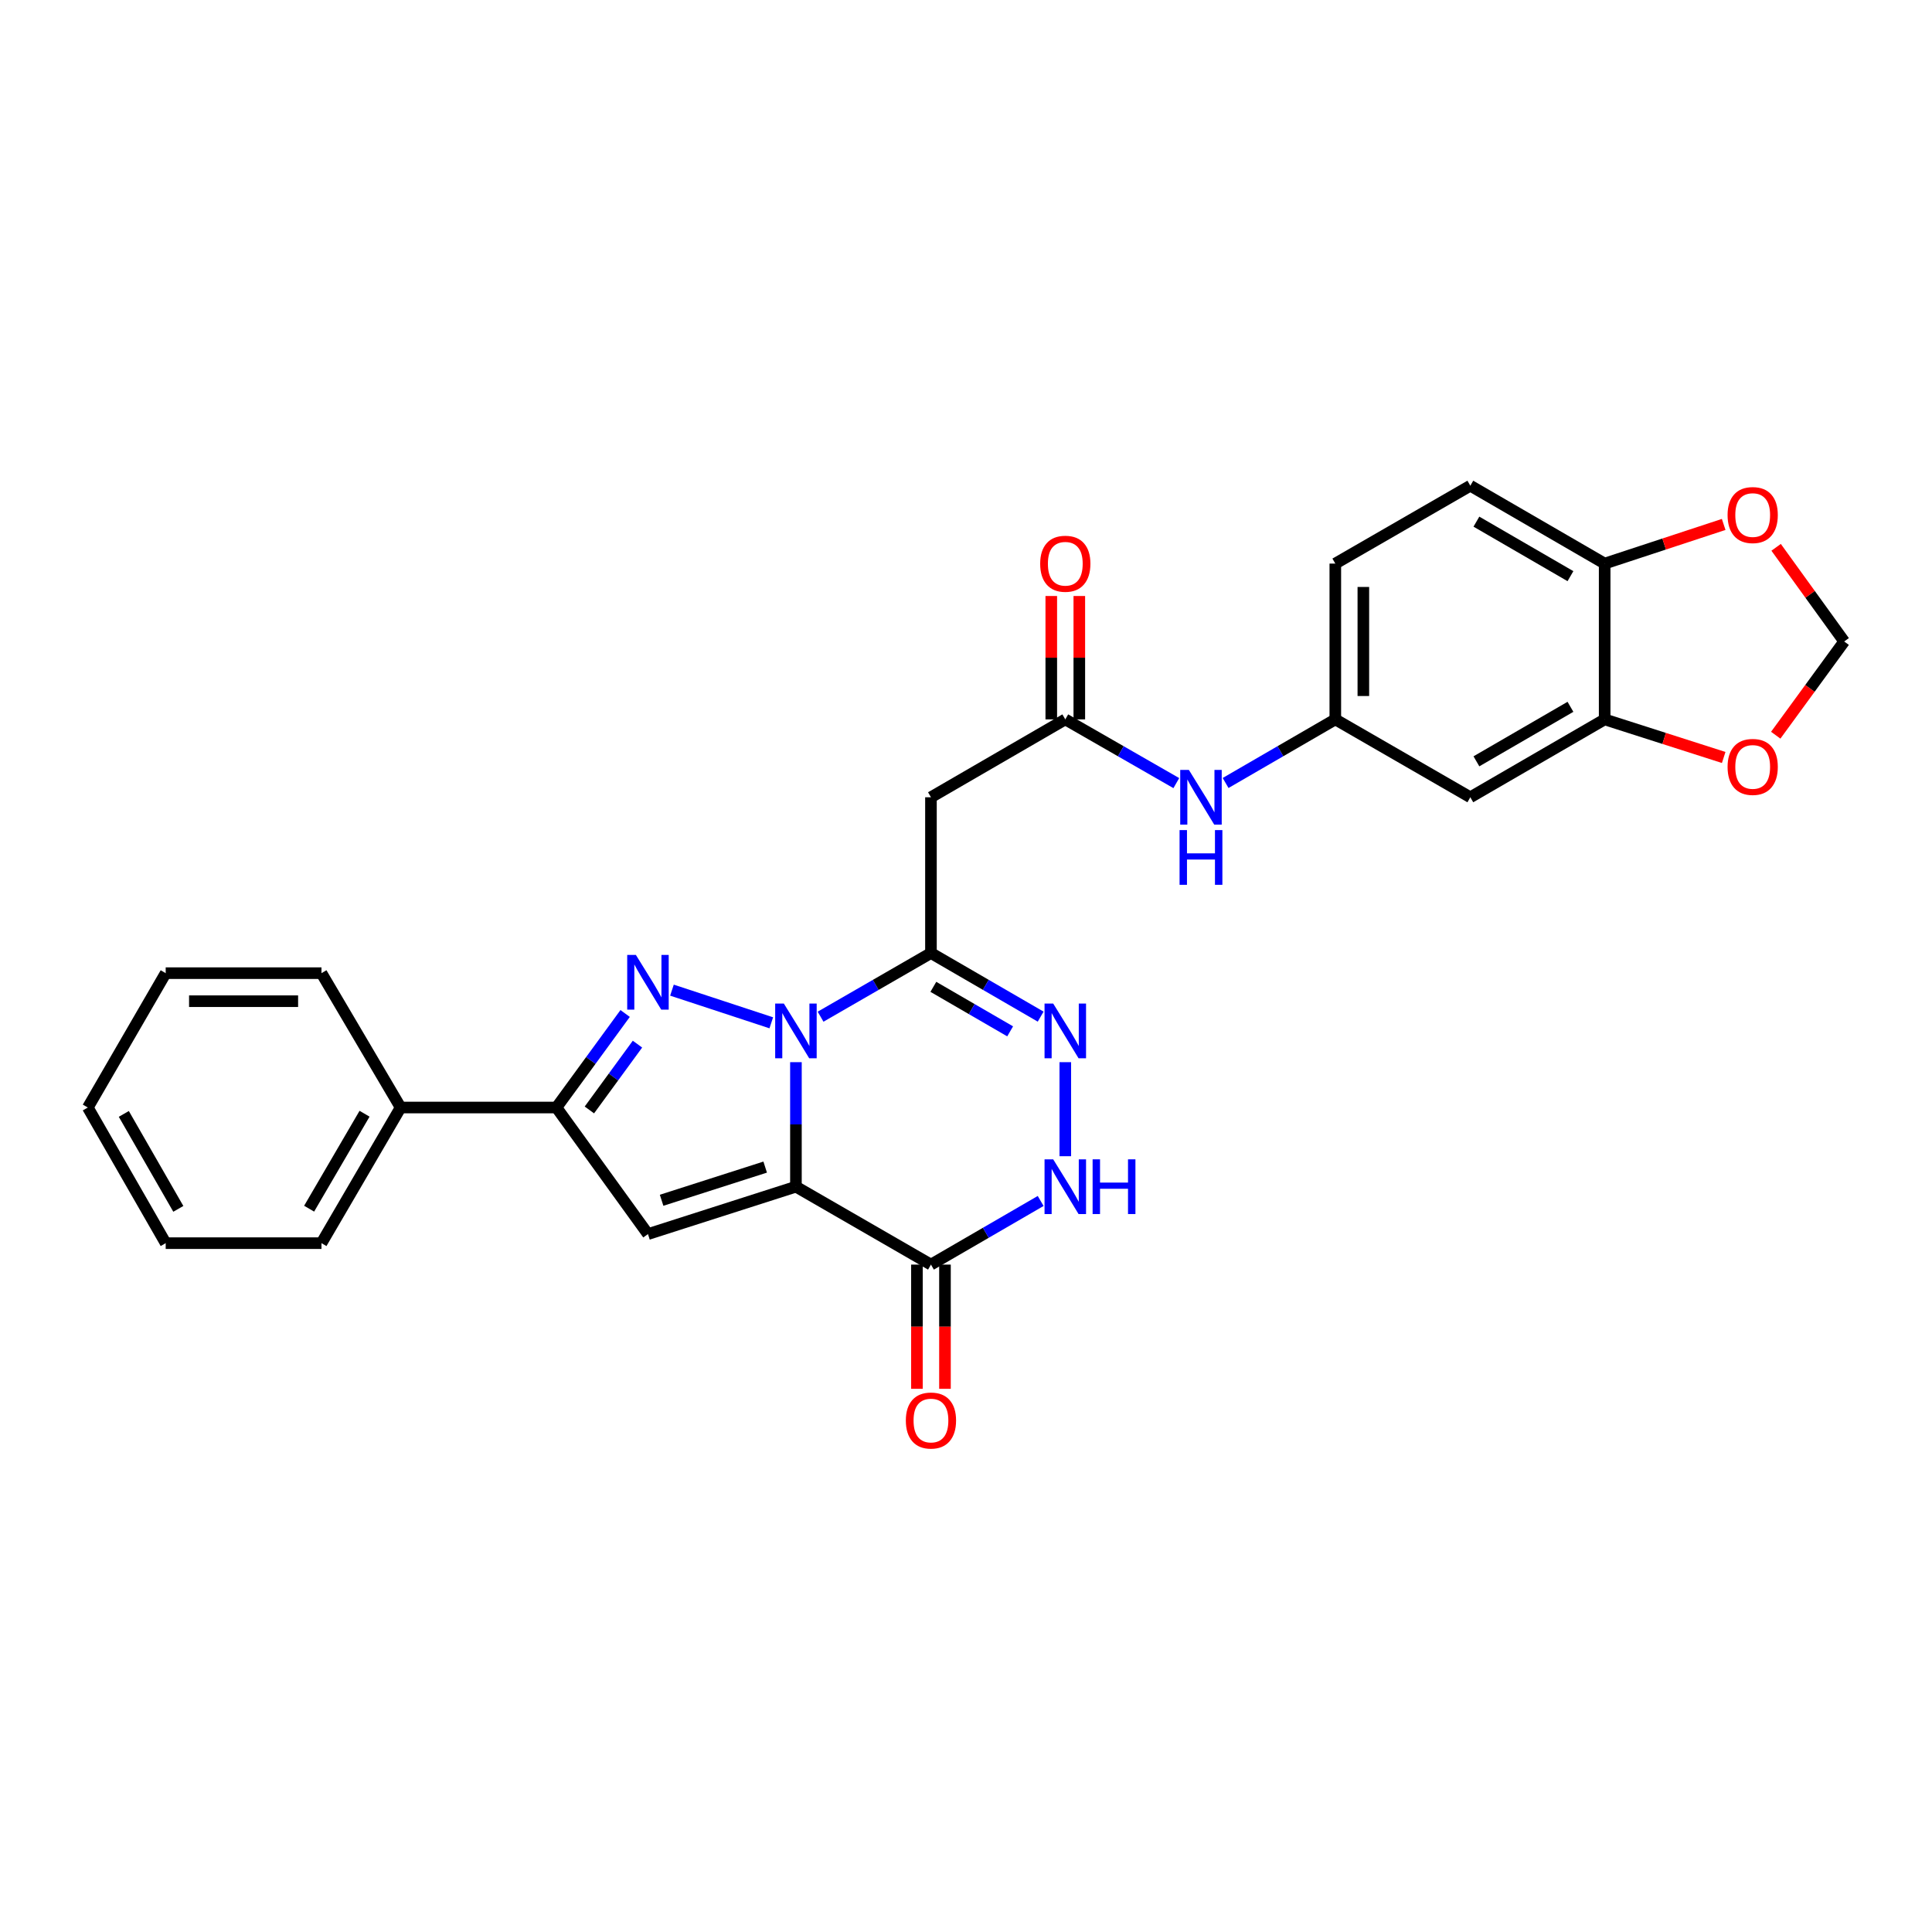 <?xml version='1.0' encoding='iso-8859-1'?>
<svg version='1.1' baseProfile='full'
              xmlns='http://www.w3.org/2000/svg'
                      xmlns:rdkit='http://www.rdkit.org/xml'
                      xmlns:xlink='http://www.w3.org/1999/xlink'
                  xml:space='preserve'
width='1000px' height='1000px' viewBox='0 0 1000 1000'>
<!-- END OF HEADER -->
<rect style='opacity:1.0;fill:#FFFFFF;stroke:none' width='1000' height='1000' x='0' y='0'> </rect>
<path class='bond-0' d='M 411.972,549.776 L 411.972,582.002' style='fill:none;fill-rule:evenodd;stroke:#0000FF;stroke-width:6px;stroke-linecap:butt;stroke-linejoin:miter;stroke-opacity:1' />
<path class='bond-0' d='M 411.972,582.002 L 411.972,614.227' style='fill:none;fill-rule:evenodd;stroke:#000000;stroke-width:6px;stroke-linecap:butt;stroke-linejoin:miter;stroke-opacity:1' />
<path class='bond-1' d='M 399.217,529.406 L 347.804,512.499' style='fill:none;fill-rule:evenodd;stroke:#0000FF;stroke-width:6px;stroke-linecap:butt;stroke-linejoin:miter;stroke-opacity:1' />
<path class='bond-2' d='M 424.729,526.243 L 453.295,509.767' style='fill:none;fill-rule:evenodd;stroke:#0000FF;stroke-width:6px;stroke-linecap:butt;stroke-linejoin:miter;stroke-opacity:1' />
<path class='bond-2' d='M 453.295,509.767 L 481.861,493.291' style='fill:none;fill-rule:evenodd;stroke:#000000;stroke-width:6px;stroke-linecap:butt;stroke-linejoin:miter;stroke-opacity:1' />
<path class='bond-3' d='M 411.972,614.227 L 335.384,638.76' style='fill:none;fill-rule:evenodd;stroke:#000000;stroke-width:6px;stroke-linecap:butt;stroke-linejoin:miter;stroke-opacity:1' />
<path class='bond-3' d='M 396.057,604.087 L 342.446,621.26' style='fill:none;fill-rule:evenodd;stroke:#000000;stroke-width:6px;stroke-linecap:butt;stroke-linejoin:miter;stroke-opacity:1' />
<path class='bond-4' d='M 411.972,614.227 L 481.861,654.553' style='fill:none;fill-rule:evenodd;stroke:#000000;stroke-width:6px;stroke-linecap:butt;stroke-linejoin:miter;stroke-opacity:1' />
<path class='bond-6' d='M 323.571,524.582 L 305.792,548.916' style='fill:none;fill-rule:evenodd;stroke:#0000FF;stroke-width:6px;stroke-linecap:butt;stroke-linejoin:miter;stroke-opacity:1' />
<path class='bond-6' d='M 305.792,548.916 L 288.013,573.249' style='fill:none;fill-rule:evenodd;stroke:#000000;stroke-width:6px;stroke-linecap:butt;stroke-linejoin:miter;stroke-opacity:1' />
<path class='bond-6' d='M 329.954,540.444 L 317.509,557.477' style='fill:none;fill-rule:evenodd;stroke:#0000FF;stroke-width:6px;stroke-linecap:butt;stroke-linejoin:miter;stroke-opacity:1' />
<path class='bond-6' d='M 317.509,557.477 L 305.063,574.51' style='fill:none;fill-rule:evenodd;stroke:#000000;stroke-width:6px;stroke-linecap:butt;stroke-linejoin:miter;stroke-opacity:1' />
<path class='bond-5' d='M 481.861,493.291 L 510.253,509.75' style='fill:none;fill-rule:evenodd;stroke:#000000;stroke-width:6px;stroke-linecap:butt;stroke-linejoin:miter;stroke-opacity:1' />
<path class='bond-5' d='M 510.253,509.75 L 538.645,526.209' style='fill:none;fill-rule:evenodd;stroke:#0000FF;stroke-width:6px;stroke-linecap:butt;stroke-linejoin:miter;stroke-opacity:1' />
<path class='bond-5' d='M 483.101,510.783 L 502.975,522.305' style='fill:none;fill-rule:evenodd;stroke:#000000;stroke-width:6px;stroke-linecap:butt;stroke-linejoin:miter;stroke-opacity:1' />
<path class='bond-5' d='M 502.975,522.305 L 522.85,533.826' style='fill:none;fill-rule:evenodd;stroke:#0000FF;stroke-width:6px;stroke-linecap:butt;stroke-linejoin:miter;stroke-opacity:1' />
<path class='bond-8' d='M 481.861,493.291 L 481.861,412.664' style='fill:none;fill-rule:evenodd;stroke:#000000;stroke-width:6px;stroke-linecap:butt;stroke-linejoin:miter;stroke-opacity:1' />
<path class='bond-28' d='M 335.384,638.76 L 288.013,573.249' style='fill:none;fill-rule:evenodd;stroke:#000000;stroke-width:6px;stroke-linecap:butt;stroke-linejoin:miter;stroke-opacity:1' />
<path class='bond-17' d='M 474.605,654.553 L 474.605,686.699' style='fill:none;fill-rule:evenodd;stroke:#000000;stroke-width:6px;stroke-linecap:butt;stroke-linejoin:miter;stroke-opacity:1' />
<path class='bond-17' d='M 474.605,686.699 L 474.605,718.844' style='fill:none;fill-rule:evenodd;stroke:#FF0000;stroke-width:6px;stroke-linecap:butt;stroke-linejoin:miter;stroke-opacity:1' />
<path class='bond-17' d='M 489.116,654.553 L 489.116,686.699' style='fill:none;fill-rule:evenodd;stroke:#000000;stroke-width:6px;stroke-linecap:butt;stroke-linejoin:miter;stroke-opacity:1' />
<path class='bond-17' d='M 489.116,686.699 L 489.116,718.844' style='fill:none;fill-rule:evenodd;stroke:#FF0000;stroke-width:6px;stroke-linecap:butt;stroke-linejoin:miter;stroke-opacity:1' />
<path class='bond-29' d='M 481.861,654.553 L 510.253,638.087' style='fill:none;fill-rule:evenodd;stroke:#000000;stroke-width:6px;stroke-linecap:butt;stroke-linejoin:miter;stroke-opacity:1' />
<path class='bond-29' d='M 510.253,638.087 L 538.645,621.621' style='fill:none;fill-rule:evenodd;stroke:#0000FF;stroke-width:6px;stroke-linecap:butt;stroke-linejoin:miter;stroke-opacity:1' />
<path class='bond-7' d='M 551.395,549.776 L 551.395,598.456' style='fill:none;fill-rule:evenodd;stroke:#0000FF;stroke-width:6px;stroke-linecap:butt;stroke-linejoin:miter;stroke-opacity:1' />
<path class='bond-19' d='M 288.013,573.249 L 207.37,573.249' style='fill:none;fill-rule:evenodd;stroke:#000000;stroke-width:6px;stroke-linecap:butt;stroke-linejoin:miter;stroke-opacity:1' />
<path class='bond-9' d='M 481.861,412.664 L 551.395,372.355' style='fill:none;fill-rule:evenodd;stroke:#000000;stroke-width:6px;stroke-linecap:butt;stroke-linejoin:miter;stroke-opacity:1' />
<path class='bond-12' d='M 551.395,372.355 L 580.126,388.846' style='fill:none;fill-rule:evenodd;stroke:#000000;stroke-width:6px;stroke-linecap:butt;stroke-linejoin:miter;stroke-opacity:1' />
<path class='bond-12' d='M 580.126,388.846 L 608.857,405.337' style='fill:none;fill-rule:evenodd;stroke:#0000FF;stroke-width:6px;stroke-linecap:butt;stroke-linejoin:miter;stroke-opacity:1' />
<path class='bond-20' d='M 558.65,372.355 L 558.65,340.421' style='fill:none;fill-rule:evenodd;stroke:#000000;stroke-width:6px;stroke-linecap:butt;stroke-linejoin:miter;stroke-opacity:1' />
<path class='bond-20' d='M 558.65,340.421 L 558.65,308.488' style='fill:none;fill-rule:evenodd;stroke:#FF0000;stroke-width:6px;stroke-linecap:butt;stroke-linejoin:miter;stroke-opacity:1' />
<path class='bond-20' d='M 544.139,372.355 L 544.139,340.421' style='fill:none;fill-rule:evenodd;stroke:#000000;stroke-width:6px;stroke-linecap:butt;stroke-linejoin:miter;stroke-opacity:1' />
<path class='bond-20' d='M 544.139,340.421 L 544.139,308.488' style='fill:none;fill-rule:evenodd;stroke:#FF0000;stroke-width:6px;stroke-linecap:butt;stroke-linejoin:miter;stroke-opacity:1' />
<path class='bond-10' d='M 830.57,372.355 L 761.036,412.664' style='fill:none;fill-rule:evenodd;stroke:#000000;stroke-width:6px;stroke-linecap:butt;stroke-linejoin:miter;stroke-opacity:1' />
<path class='bond-10' d='M 812.862,365.847 L 764.188,394.063' style='fill:none;fill-rule:evenodd;stroke:#000000;stroke-width:6px;stroke-linecap:butt;stroke-linejoin:miter;stroke-opacity:1' />
<path class='bond-14' d='M 830.57,372.355 L 861.374,382.211' style='fill:none;fill-rule:evenodd;stroke:#000000;stroke-width:6px;stroke-linecap:butt;stroke-linejoin:miter;stroke-opacity:1' />
<path class='bond-14' d='M 861.374,382.211 L 892.179,392.068' style='fill:none;fill-rule:evenodd;stroke:#FF0000;stroke-width:6px;stroke-linecap:butt;stroke-linejoin:miter;stroke-opacity:1' />
<path class='bond-31' d='M 830.57,372.355 L 830.57,291.711' style='fill:none;fill-rule:evenodd;stroke:#000000;stroke-width:6px;stroke-linecap:butt;stroke-linejoin:miter;stroke-opacity:1' />
<path class='bond-11' d='M 761.036,412.664 L 691.155,372.355' style='fill:none;fill-rule:evenodd;stroke:#000000;stroke-width:6px;stroke-linecap:butt;stroke-linejoin:miter;stroke-opacity:1' />
<path class='bond-16' d='M 634.371,405.273 L 662.763,388.814' style='fill:none;fill-rule:evenodd;stroke:#0000FF;stroke-width:6px;stroke-linecap:butt;stroke-linejoin:miter;stroke-opacity:1' />
<path class='bond-16' d='M 662.763,388.814 L 691.155,372.355' style='fill:none;fill-rule:evenodd;stroke:#000000;stroke-width:6px;stroke-linecap:butt;stroke-linejoin:miter;stroke-opacity:1' />
<path class='bond-13' d='M 830.57,291.711 L 761.036,251.402' style='fill:none;fill-rule:evenodd;stroke:#000000;stroke-width:6px;stroke-linecap:butt;stroke-linejoin:miter;stroke-opacity:1' />
<path class='bond-13' d='M 812.862,298.219 L 764.188,270.003' style='fill:none;fill-rule:evenodd;stroke:#000000;stroke-width:6px;stroke-linecap:butt;stroke-linejoin:miter;stroke-opacity:1' />
<path class='bond-15' d='M 830.57,291.711 L 861.372,281.58' style='fill:none;fill-rule:evenodd;stroke:#000000;stroke-width:6px;stroke-linecap:butt;stroke-linejoin:miter;stroke-opacity:1' />
<path class='bond-15' d='M 861.372,281.58 L 892.173,271.449' style='fill:none;fill-rule:evenodd;stroke:#FF0000;stroke-width:6px;stroke-linecap:butt;stroke-linejoin:miter;stroke-opacity:1' />
<path class='bond-18' d='M 919.114,380.543 L 936.83,356.286' style='fill:none;fill-rule:evenodd;stroke:#FF0000;stroke-width:6px;stroke-linecap:butt;stroke-linejoin:miter;stroke-opacity:1' />
<path class='bond-18' d='M 936.83,356.286 L 954.545,332.029' style='fill:none;fill-rule:evenodd;stroke:#000000;stroke-width:6px;stroke-linecap:butt;stroke-linejoin:miter;stroke-opacity:1' />
<path class='bond-32' d='M 919.319,283.291 L 936.932,307.66' style='fill:none;fill-rule:evenodd;stroke:#FF0000;stroke-width:6px;stroke-linecap:butt;stroke-linejoin:miter;stroke-opacity:1' />
<path class='bond-32' d='M 936.932,307.66 L 954.545,332.029' style='fill:none;fill-rule:evenodd;stroke:#000000;stroke-width:6px;stroke-linecap:butt;stroke-linejoin:miter;stroke-opacity:1' />
<path class='bond-22' d='M 691.155,372.355 L 691.155,291.711' style='fill:none;fill-rule:evenodd;stroke:#000000;stroke-width:6px;stroke-linecap:butt;stroke-linejoin:miter;stroke-opacity:1' />
<path class='bond-22' d='M 705.667,360.258 L 705.667,303.808' style='fill:none;fill-rule:evenodd;stroke:#000000;stroke-width:6px;stroke-linecap:butt;stroke-linejoin:miter;stroke-opacity:1' />
<path class='bond-23' d='M 207.37,573.249 L 166.391,643.46' style='fill:none;fill-rule:evenodd;stroke:#000000;stroke-width:6px;stroke-linecap:butt;stroke-linejoin:miter;stroke-opacity:1' />
<path class='bond-23' d='M 188.69,576.466 L 160.005,625.613' style='fill:none;fill-rule:evenodd;stroke:#000000;stroke-width:6px;stroke-linecap:butt;stroke-linejoin:miter;stroke-opacity:1' />
<path class='bond-24' d='M 207.37,573.249 L 166.391,503.707' style='fill:none;fill-rule:evenodd;stroke:#000000;stroke-width:6px;stroke-linecap:butt;stroke-linejoin:miter;stroke-opacity:1' />
<path class='bond-21' d='M 761.036,251.402 L 691.155,291.711' style='fill:none;fill-rule:evenodd;stroke:#000000;stroke-width:6px;stroke-linecap:butt;stroke-linejoin:miter;stroke-opacity:1' />
<path class='bond-26' d='M 166.391,643.46 L 85.764,643.46' style='fill:none;fill-rule:evenodd;stroke:#000000;stroke-width:6px;stroke-linecap:butt;stroke-linejoin:miter;stroke-opacity:1' />
<path class='bond-25' d='M 166.391,503.707 L 85.764,503.707' style='fill:none;fill-rule:evenodd;stroke:#000000;stroke-width:6px;stroke-linecap:butt;stroke-linejoin:miter;stroke-opacity:1' />
<path class='bond-25' d='M 154.297,518.218 L 97.858,518.218' style='fill:none;fill-rule:evenodd;stroke:#000000;stroke-width:6px;stroke-linecap:butt;stroke-linejoin:miter;stroke-opacity:1' />
<path class='bond-27' d='M 85.764,503.707 L 45.455,573.249' style='fill:none;fill-rule:evenodd;stroke:#000000;stroke-width:6px;stroke-linecap:butt;stroke-linejoin:miter;stroke-opacity:1' />
<path class='bond-30' d='M 85.764,643.46 L 45.455,573.249' style='fill:none;fill-rule:evenodd;stroke:#000000;stroke-width:6px;stroke-linecap:butt;stroke-linejoin:miter;stroke-opacity:1' />
<path class='bond-30' d='M 92.302,625.703 L 64.086,576.555' style='fill:none;fill-rule:evenodd;stroke:#000000;stroke-width:6px;stroke-linecap:butt;stroke-linejoin:miter;stroke-opacity:1' />
<path  class='atom-0' d='M 405.712 519.44
L 414.992 534.44
Q 415.912 535.92, 417.392 538.6
Q 418.872 541.28, 418.952 541.44
L 418.952 519.44
L 422.712 519.44
L 422.712 547.76
L 418.832 547.76
L 408.872 531.36
Q 407.712 529.44, 406.472 527.24
Q 405.272 525.04, 404.912 524.36
L 404.912 547.76
L 401.232 547.76
L 401.232 519.44
L 405.712 519.44
' fill='#0000FF'/>
<path  class='atom-2' d='M 329.124 494.255
L 338.404 509.255
Q 339.324 510.735, 340.804 513.415
Q 342.284 516.095, 342.364 516.255
L 342.364 494.255
L 346.124 494.255
L 346.124 522.575
L 342.244 522.575
L 332.284 506.175
Q 331.124 504.255, 329.884 502.055
Q 328.684 499.855, 328.324 499.175
L 328.324 522.575
L 324.644 522.575
L 324.644 494.255
L 329.124 494.255
' fill='#0000FF'/>
<path  class='atom-6' d='M 545.135 519.44
L 554.415 534.44
Q 555.335 535.92, 556.815 538.6
Q 558.295 541.28, 558.375 541.44
L 558.375 519.44
L 562.135 519.44
L 562.135 547.76
L 558.255 547.76
L 548.295 531.36
Q 547.135 529.44, 545.895 527.24
Q 544.695 525.04, 544.335 524.36
L 544.335 547.76
L 540.655 547.76
L 540.655 519.44
L 545.135 519.44
' fill='#0000FF'/>
<path  class='atom-8' d='M 545.135 600.067
L 554.415 615.067
Q 555.335 616.547, 556.815 619.227
Q 558.295 621.907, 558.375 622.067
L 558.375 600.067
L 562.135 600.067
L 562.135 628.387
L 558.255 628.387
L 548.295 611.987
Q 547.135 610.067, 545.895 607.867
Q 544.695 605.667, 544.335 604.987
L 544.335 628.387
L 540.655 628.387
L 540.655 600.067
L 545.135 600.067
' fill='#0000FF'/>
<path  class='atom-8' d='M 565.535 600.067
L 569.375 600.067
L 569.375 612.107
L 583.855 612.107
L 583.855 600.067
L 587.695 600.067
L 587.695 628.387
L 583.855 628.387
L 583.855 615.307
L 569.375 615.307
L 569.375 628.387
L 565.535 628.387
L 565.535 600.067
' fill='#0000FF'/>
<path  class='atom-13' d='M 615.362 398.504
L 624.642 413.504
Q 625.562 414.984, 627.042 417.664
Q 628.522 420.344, 628.602 420.504
L 628.602 398.504
L 632.362 398.504
L 632.362 426.824
L 628.482 426.824
L 618.522 410.424
Q 617.362 408.504, 616.122 406.304
Q 614.922 404.104, 614.562 403.424
L 614.562 426.824
L 610.882 426.824
L 610.882 398.504
L 615.362 398.504
' fill='#0000FF'/>
<path  class='atom-13' d='M 610.542 429.656
L 614.382 429.656
L 614.382 441.696
L 628.862 441.696
L 628.862 429.656
L 632.702 429.656
L 632.702 457.976
L 628.862 457.976
L 628.862 444.896
L 614.382 444.896
L 614.382 457.976
L 610.542 457.976
L 610.542 429.656
' fill='#0000FF'/>
<path  class='atom-15' d='M 894.19 396.951
Q 894.19 390.151, 897.55 386.351
Q 900.91 382.551, 907.19 382.551
Q 913.47 382.551, 916.83 386.351
Q 920.19 390.151, 920.19 396.951
Q 920.19 403.831, 916.79 407.751
Q 913.39 411.631, 907.19 411.631
Q 900.95 411.631, 897.55 407.751
Q 894.19 403.871, 894.19 396.951
M 907.19 408.431
Q 911.51 408.431, 913.83 405.551
Q 916.19 402.631, 916.19 396.951
Q 916.19 391.391, 913.83 388.591
Q 911.51 385.751, 907.19 385.751
Q 902.87 385.751, 900.51 388.551
Q 898.19 391.351, 898.19 396.951
Q 898.19 402.671, 900.51 405.551
Q 902.87 408.431, 907.19 408.431
' fill='#FF0000'/>
<path  class='atom-16' d='M 894.19 266.59
Q 894.19 259.79, 897.55 255.99
Q 900.91 252.19, 907.19 252.19
Q 913.47 252.19, 916.83 255.99
Q 920.19 259.79, 920.19 266.59
Q 920.19 273.47, 916.79 277.39
Q 913.39 281.27, 907.19 281.27
Q 900.95 281.27, 897.55 277.39
Q 894.19 273.51, 894.19 266.59
M 907.19 278.07
Q 911.51 278.07, 913.83 275.19
Q 916.19 272.27, 916.19 266.59
Q 916.19 261.03, 913.83 258.23
Q 911.51 255.39, 907.19 255.39
Q 902.87 255.39, 900.51 258.19
Q 898.19 260.99, 898.19 266.59
Q 898.19 272.31, 900.51 275.19
Q 902.87 278.07, 907.19 278.07
' fill='#FF0000'/>
<path  class='atom-18' d='M 468.861 735.26
Q 468.861 728.46, 472.221 724.66
Q 475.581 720.86, 481.861 720.86
Q 488.141 720.86, 491.501 724.66
Q 494.861 728.46, 494.861 735.26
Q 494.861 742.14, 491.461 746.06
Q 488.061 749.94, 481.861 749.94
Q 475.621 749.94, 472.221 746.06
Q 468.861 742.18, 468.861 735.26
M 481.861 746.74
Q 486.181 746.74, 488.501 743.86
Q 490.861 740.94, 490.861 735.26
Q 490.861 729.7, 488.501 726.9
Q 486.181 724.06, 481.861 724.06
Q 477.541 724.06, 475.181 726.86
Q 472.861 729.66, 472.861 735.26
Q 472.861 740.98, 475.181 743.86
Q 477.541 746.74, 481.861 746.74
' fill='#FF0000'/>
<path  class='atom-21' d='M 538.395 291.791
Q 538.395 284.991, 541.755 281.191
Q 545.115 277.391, 551.395 277.391
Q 557.675 277.391, 561.035 281.191
Q 564.395 284.991, 564.395 291.791
Q 564.395 298.671, 560.995 302.591
Q 557.595 306.471, 551.395 306.471
Q 545.155 306.471, 541.755 302.591
Q 538.395 298.711, 538.395 291.791
M 551.395 303.271
Q 555.715 303.271, 558.035 300.391
Q 560.395 297.471, 560.395 291.791
Q 560.395 286.231, 558.035 283.431
Q 555.715 280.591, 551.395 280.591
Q 547.075 280.591, 544.715 283.391
Q 542.395 286.191, 542.395 291.791
Q 542.395 297.511, 544.715 300.391
Q 547.075 303.271, 551.395 303.271
' fill='#FF0000'/>
</svg>
